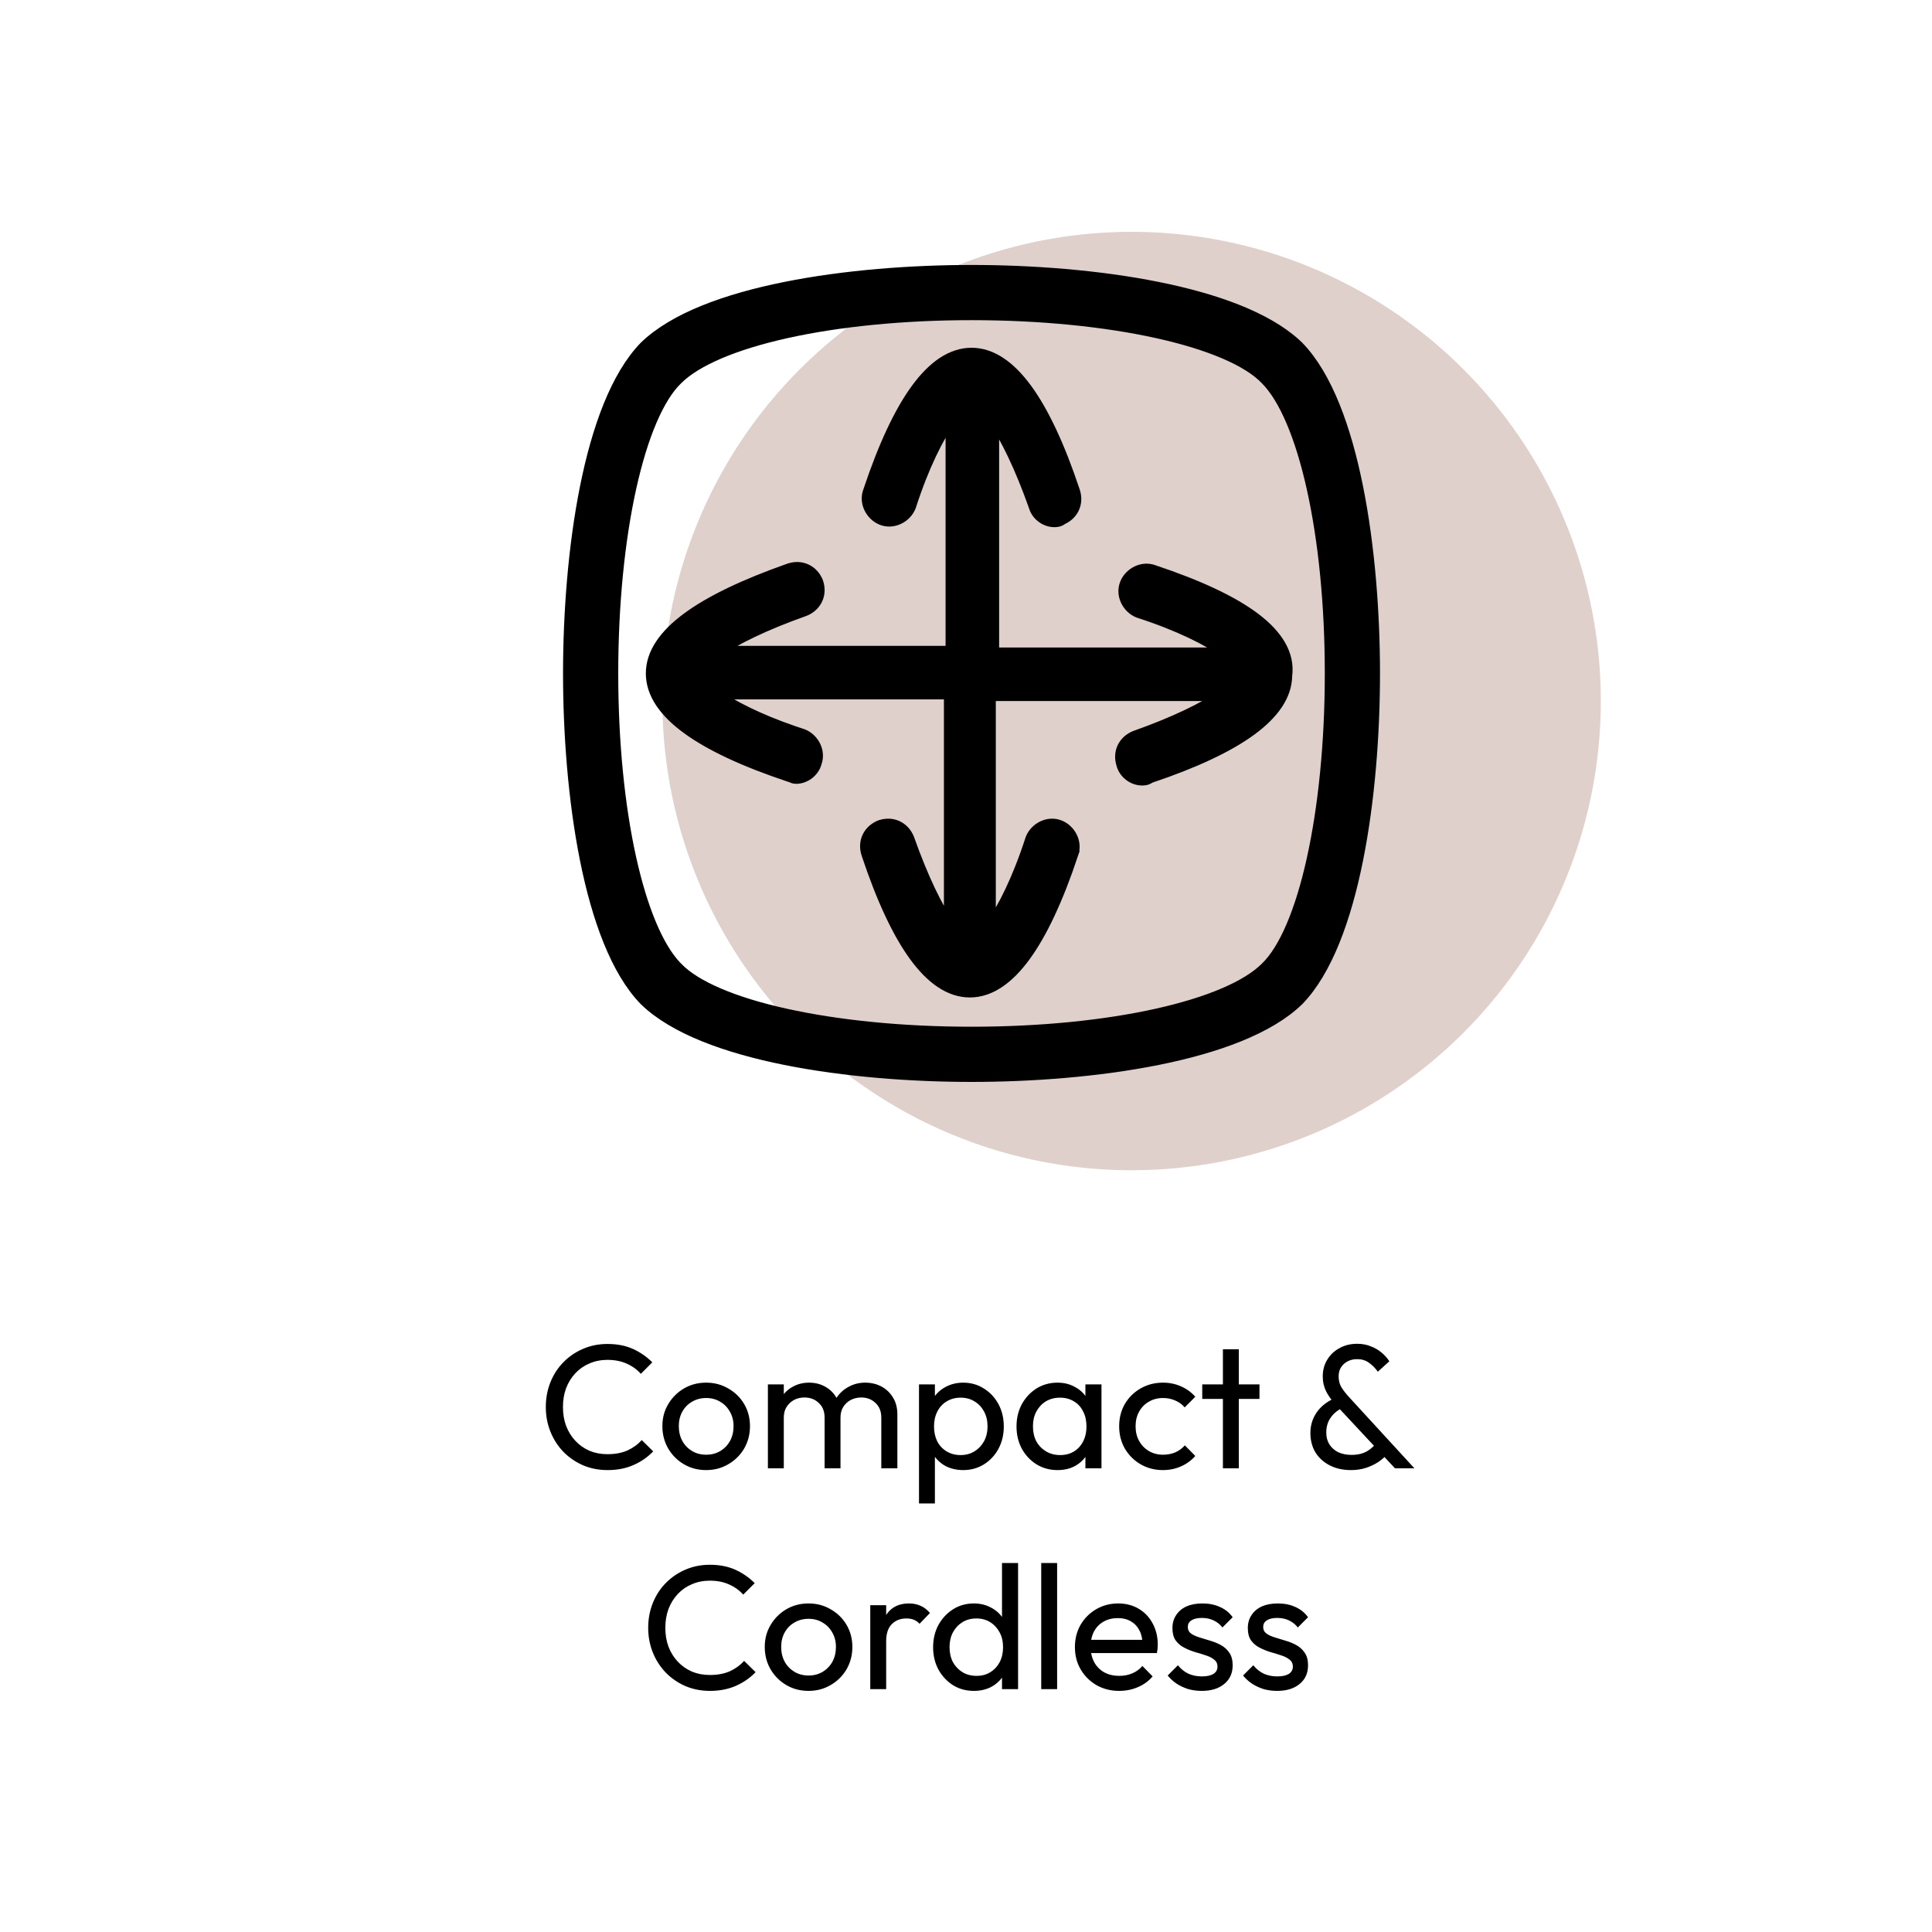 <svg width="175" height="175" viewBox="0 0 175 175" fill="none" xmlns="http://www.w3.org/2000/svg">
<circle cx="102.5" cy="63.5" r="42.5" fill="#DFD0CB"/>
<path d="M88 32C89.81 32 91.478 33.165 92.997 35.242C94.522 37.328 95.967 40.421 97.324 44.492C97.513 45.059 97.473 45.609 97.241 46.073C97.025 46.506 96.656 46.832 96.217 47.027C95.935 47.255 95.643 47.25 95.5 47.25C94.692 47.25 93.904 46.672 93.679 45.867C92.389 42.233 91.111 39.65 90 38.017V59.15H111.065C109.478 58.01 106.801 56.655 103.146 55.476L103.13 55.471L103.114 55.464C102.141 55.075 101.52 53.903 101.936 52.864C102.321 51.9 103.475 51.283 104.507 51.676H104.508C108.576 53.032 111.675 54.478 113.709 56.027C115.734 57.57 116.799 59.297 116.547 61.201C116.525 62.992 115.365 64.642 113.308 66.147C111.238 67.661 108.175 69.095 104.149 70.443C103.874 70.656 103.59 70.65 103.45 70.65C102.627 70.65 101.823 70.05 101.615 69.222V69.221C101.44 68.667 101.482 68.131 101.709 67.677C101.938 67.218 102.339 66.876 102.814 66.686L102.823 66.682L102.833 66.679C106.467 65.389 109.049 64.11 110.683 63H89.7V83.915C90.841 82.328 92.195 79.651 93.374 75.996L93.38 75.981L93.386 75.964C93.775 74.991 94.947 74.371 95.985 74.786C96.95 75.172 97.567 76.326 97.173 77.357L97.175 77.358C95.818 81.429 94.373 84.522 92.848 86.607C91.328 88.685 89.66 89.85 87.85 89.85C86.04 89.849 84.372 88.684 82.853 86.607C81.327 84.522 79.882 81.429 78.525 77.358C78.336 76.791 78.377 76.241 78.609 75.776C78.839 75.318 79.239 74.976 79.714 74.786L79.728 74.78L79.742 74.775C80.309 74.587 80.859 74.627 81.323 74.859C81.725 75.06 82.037 75.391 82.236 75.79L82.314 75.964L82.318 75.974L82.321 75.982C83.611 79.616 84.89 82.199 86 83.832V62.85H64.784C66.246 63.9 68.632 65.132 71.856 66.241L72.703 66.524L72.72 66.529L72.735 66.536C73.689 66.917 74.302 68.049 73.936 69.071L73.89 69.224C73.628 69.972 72.872 70.5 72.1 70.5C71.98 70.5 71.88 70.47 71.811 70.444C71.745 70.419 71.684 70.388 71.651 70.372C71.628 70.361 71.613 70.354 71.603 70.35H71.569L71.492 70.324C67.421 68.967 64.328 67.522 62.242 65.997C60.165 64.478 59 62.81 59 61C59 59.19 60.165 57.522 62.24 55.985C64.324 54.442 67.416 52.96 71.484 51.528L71.492 51.525C72.059 51.337 72.609 51.377 73.073 51.609C73.475 51.81 73.787 52.142 73.986 52.54L74.064 52.714L74.069 52.727L74.074 52.742C74.263 53.309 74.223 53.859 73.991 54.323C73.762 54.782 73.361 55.124 72.886 55.315L72.877 55.318L72.867 55.321C69.233 56.611 66.651 57.89 65.018 59H86.15V37.934C85.01 39.521 83.655 42.198 82.476 45.853L82.471 45.87L82.464 45.886C82.075 46.859 80.903 47.48 79.864 47.065C78.891 46.675 78.27 45.502 78.686 44.464C80.04 40.407 81.481 37.323 83.003 35.242C84.522 33.165 86.19 32 88 32Z" fill="black" stroke="black"/>
<path d="M88 24.5C93.424 24.5 99.496 24.951 104.861 26.028C110.034 27.067 114.641 28.703 117.343 31.151L117.599 31.392L117.608 31.401C120.19 34.062 121.9 38.799 122.972 44.139C124.049 49.504 124.5 55.576 124.5 61C124.5 66.424 124.049 72.496 122.972 77.861C121.9 83.201 120.19 87.939 117.608 90.599L117.599 90.608C114.939 93.19 110.201 94.9 104.861 95.972C99.496 97.049 93.424 97.5 88 97.5C82.576 97.5 76.504 97.049 71.139 95.972C65.799 94.9 61.062 93.19 58.401 90.608L58.392 90.599C55.81 87.939 54.1 83.201 53.028 77.861C51.952 72.496 51.5 66.424 51.5 61C51.5 55.576 51.952 49.504 53.028 44.139C54.1 38.799 55.81 34.062 58.392 31.401L58.401 31.392C61.062 28.81 65.799 27.1 71.139 26.028C76.504 24.951 82.576 24.5 88 24.5ZM88 28.5C81.729 28.5 75.916 29.097 71.233 30.138C66.523 31.184 63.046 32.661 61.353 34.353L61.346 34.361C60.514 35.158 59.722 36.421 59.004 38.099C58.288 39.771 57.659 41.826 57.139 44.177C56.098 48.878 55.5 54.729 55.5 61C55.5 67.271 56.097 73.084 57.138 77.767C58.152 82.33 59.569 85.735 61.195 87.482L61.353 87.647L61.361 87.654C62.158 88.486 63.421 89.278 65.099 89.996C66.771 90.712 68.826 91.341 71.177 91.861C75.878 92.902 81.729 93.5 88 93.5C94.271 93.5 100.084 92.903 104.767 91.862C109.477 90.816 112.954 89.339 114.646 87.647L114.654 87.639C115.486 86.842 116.278 85.579 116.996 83.901C117.712 82.229 118.341 80.174 118.861 77.823C119.902 73.122 120.5 67.271 120.5 61C120.5 54.729 119.903 48.916 118.862 44.233C117.815 39.523 116.339 36.046 114.646 34.353L114.639 34.346C113.842 33.514 112.579 32.722 110.901 32.004C109.229 31.288 107.174 30.659 104.823 30.139C100.122 29.098 94.271 28.5 88 28.5Z" fill="black" stroke="black"/>
<path d="M55.039 133.16C54.239 133.16 53.498 133.016 52.816 132.728C52.133 132.429 51.535 132.019 51.023 131.496C50.522 130.973 50.133 130.365 49.855 129.672C49.578 128.979 49.44 128.237 49.44 127.448C49.44 126.648 49.578 125.901 49.855 125.208C50.133 124.515 50.522 123.912 51.023 123.4C51.535 122.877 52.127 122.472 52.8 122.184C53.482 121.885 54.224 121.736 55.023 121.736C55.898 121.736 56.666 121.885 57.328 122.184C57.989 122.483 58.575 122.888 59.087 123.4L58.047 124.44C57.696 124.045 57.264 123.736 56.752 123.512C56.25 123.288 55.674 123.176 55.023 123.176C54.437 123.176 53.898 123.283 53.407 123.496C52.917 123.699 52.49 123.992 52.127 124.376C51.765 124.76 51.482 125.213 51.279 125.736C51.087 126.259 50.992 126.829 50.992 127.448C50.992 128.067 51.087 128.637 51.279 129.16C51.482 129.683 51.765 130.136 52.127 130.52C52.49 130.904 52.917 131.203 53.407 131.416C53.898 131.619 54.437 131.72 55.023 131.72C55.717 131.72 56.319 131.608 56.831 131.384C57.343 131.149 57.776 130.835 58.127 130.44L59.167 131.464C58.656 131.997 58.053 132.413 57.359 132.712C56.677 133.011 55.904 133.16 55.039 133.16ZM63.965 133.16C63.219 133.16 62.547 132.984 61.95 132.632C61.352 132.28 60.877 131.805 60.526 131.208C60.173 130.6 59.998 129.923 59.998 129.176C59.998 128.44 60.173 127.779 60.526 127.192C60.877 126.595 61.352 126.12 61.95 125.768C62.547 125.416 63.219 125.24 63.965 125.24C64.701 125.24 65.368 125.416 65.966 125.768C66.573 126.109 67.053 126.579 67.406 127.176C67.757 127.773 67.933 128.44 67.933 129.176C67.933 129.923 67.757 130.6 67.406 131.208C67.053 131.805 66.573 132.28 65.966 132.632C65.368 132.984 64.701 133.16 63.965 133.16ZM63.965 131.768C64.445 131.768 64.872 131.656 65.246 131.432C65.619 131.208 65.912 130.904 66.126 130.52C66.339 130.125 66.445 129.677 66.445 129.176C66.445 128.685 66.334 128.248 66.109 127.864C65.896 127.48 65.603 127.181 65.23 126.968C64.867 126.744 64.445 126.632 63.965 126.632C63.486 126.632 63.059 126.744 62.685 126.968C62.312 127.181 62.019 127.48 61.806 127.864C61.592 128.248 61.486 128.685 61.486 129.176C61.486 129.677 61.592 130.125 61.806 130.52C62.019 130.904 62.312 131.208 62.685 131.432C63.059 131.656 63.486 131.768 63.965 131.768ZM69.556 133V125.4H70.996V133H69.556ZM74.692 133V128.408C74.692 127.843 74.516 127.4 74.164 127.08C73.823 126.749 73.391 126.584 72.868 126.584C72.516 126.584 72.201 126.659 71.924 126.808C71.647 126.957 71.423 127.165 71.252 127.432C71.081 127.699 70.996 128.019 70.996 128.392L70.404 128.104C70.404 127.528 70.527 127.027 70.772 126.6C71.028 126.173 71.375 125.843 71.812 125.608C72.249 125.363 72.74 125.24 73.284 125.24C73.817 125.24 74.297 125.357 74.724 125.592C75.161 125.827 75.503 126.157 75.748 126.584C76.004 127.011 76.132 127.517 76.132 128.104V133H74.692ZM79.828 133V128.408C79.828 127.843 79.652 127.4 79.3 127.08C78.959 126.749 78.532 126.584 78.02 126.584C77.668 126.584 77.348 126.659 77.06 126.808C76.783 126.957 76.559 127.165 76.388 127.432C76.217 127.699 76.132 128.019 76.132 128.392L75.316 128.104C75.348 127.517 75.503 127.016 75.78 126.6C76.068 126.173 76.436 125.843 76.884 125.608C77.332 125.363 77.823 125.24 78.356 125.24C78.911 125.24 79.407 125.357 79.844 125.592C80.281 125.827 80.628 126.157 80.884 126.584C81.151 127.011 81.284 127.523 81.284 128.12V133H79.828ZM87.243 133.16C86.668 133.16 86.145 133.043 85.675 132.808C85.217 132.563 84.849 132.227 84.572 131.8C84.294 131.373 84.139 130.888 84.108 130.344V128.056C84.139 127.501 84.294 127.016 84.572 126.6C84.859 126.173 85.233 125.843 85.692 125.608C86.161 125.363 86.678 125.24 87.243 125.24C87.937 125.24 88.561 125.416 89.115 125.768C89.681 126.12 90.124 126.595 90.444 127.192C90.763 127.789 90.924 128.461 90.924 129.208C90.924 129.955 90.763 130.627 90.444 131.224C90.124 131.821 89.681 132.296 89.115 132.648C88.561 132.989 87.937 133.16 87.243 133.16ZM83.243 136.184V125.4H84.683V127.4L84.412 129.24L84.683 131.096V136.184H83.243ZM87.004 131.8C87.484 131.8 87.905 131.688 88.267 131.464C88.63 131.24 88.918 130.936 89.132 130.552C89.345 130.157 89.451 129.704 89.451 129.192C89.451 128.691 89.345 128.243 89.132 127.848C88.918 127.453 88.63 127.149 88.267 126.936C87.905 126.712 87.489 126.6 87.019 126.6C86.54 126.6 86.118 126.712 85.755 126.936C85.393 127.149 85.11 127.453 84.907 127.848C84.705 128.243 84.603 128.696 84.603 129.208C84.603 129.709 84.7 130.157 84.891 130.552C85.094 130.936 85.377 131.24 85.74 131.464C86.113 131.688 86.534 131.8 87.004 131.8ZM95.788 133.16C95.095 133.16 94.465 132.989 93.9 132.648C93.335 132.296 92.887 131.821 92.556 131.224C92.236 130.627 92.076 129.955 92.076 129.208C92.076 128.461 92.236 127.789 92.556 127.192C92.887 126.595 93.329 126.12 93.884 125.768C94.449 125.416 95.084 125.24 95.788 125.24C96.364 125.24 96.876 125.363 97.324 125.608C97.783 125.843 98.151 126.173 98.428 126.6C98.705 127.016 98.86 127.501 98.892 128.056V130.344C98.86 130.888 98.705 131.373 98.428 131.8C98.161 132.227 97.799 132.563 97.34 132.808C96.892 133.043 96.375 133.16 95.788 133.16ZM96.028 131.8C96.743 131.8 97.319 131.56 97.756 131.08C98.193 130.589 98.412 129.965 98.412 129.208C98.412 128.685 98.311 128.232 98.108 127.848C97.916 127.453 97.639 127.149 97.276 126.936C96.913 126.712 96.492 126.6 96.012 126.6C95.532 126.6 95.105 126.712 94.732 126.936C94.369 127.16 94.081 127.469 93.868 127.864C93.665 128.248 93.564 128.691 93.564 129.192C93.564 129.704 93.665 130.157 93.868 130.552C94.081 130.936 94.375 131.24 94.748 131.464C95.121 131.688 95.548 131.8 96.028 131.8ZM98.316 133V130.952L98.588 129.096L98.316 127.256V125.4H99.772V133H98.316ZM105.341 133.16C104.594 133.16 103.917 132.984 103.309 132.632C102.711 132.28 102.237 131.805 101.885 131.208C101.543 130.6 101.373 129.928 101.373 129.192C101.373 128.445 101.543 127.773 101.885 127.176C102.237 126.579 102.711 126.109 103.309 125.768C103.917 125.416 104.594 125.24 105.341 125.24C105.927 125.24 106.471 125.352 106.973 125.576C107.474 125.789 107.906 126.104 108.269 126.52L107.309 127.48C107.074 127.203 106.786 126.995 106.445 126.856C106.114 126.707 105.746 126.632 105.341 126.632C104.861 126.632 104.434 126.744 104.061 126.968C103.687 127.181 103.394 127.48 103.181 127.864C102.967 128.248 102.861 128.691 102.861 129.192C102.861 129.693 102.967 130.136 103.181 130.52C103.394 130.904 103.687 131.208 104.061 131.432C104.434 131.656 104.861 131.768 105.341 131.768C105.746 131.768 106.114 131.699 106.445 131.56C106.786 131.411 107.079 131.197 107.325 130.92L108.269 131.88C107.917 132.285 107.485 132.6 106.973 132.824C106.471 133.048 105.927 133.16 105.341 133.16ZM110.771 133V122.216H112.211V133H110.771ZM108.899 126.712V125.4H114.083V126.712H108.899ZM126.358 133L121.046 127.304C120.63 126.856 120.32 126.429 120.118 126.024C119.915 125.619 119.814 125.171 119.814 124.68C119.814 124.115 119.947 123.613 120.214 123.176C120.48 122.728 120.848 122.376 121.318 122.12C121.787 121.853 122.326 121.72 122.934 121.72C123.382 121.72 123.787 121.795 124.15 121.944C124.523 122.083 124.848 122.269 125.126 122.504C125.414 122.739 125.654 123.005 125.846 123.304L124.806 124.248C124.56 123.907 124.288 123.635 123.99 123.432C123.702 123.219 123.35 123.112 122.934 123.112C122.454 123.112 122.054 123.256 121.734 123.544C121.414 123.832 121.254 124.205 121.254 124.664C121.254 125.048 121.334 125.373 121.494 125.64C121.654 125.907 121.894 126.216 122.214 126.568L128.118 133H126.358ZM122.374 133.16C121.638 133.16 120.992 133.016 120.438 132.728C119.883 132.44 119.451 132.045 119.142 131.544C118.843 131.032 118.694 130.451 118.694 129.8C118.694 129.128 118.875 128.52 119.238 127.976C119.6 127.432 120.128 127 120.822 126.68L121.51 127.576C121.083 127.789 120.747 128.083 120.502 128.456C120.256 128.819 120.134 129.256 120.134 129.768C120.134 130.184 120.23 130.541 120.422 130.84C120.614 131.139 120.88 131.373 121.222 131.544C121.574 131.704 121.974 131.784 122.422 131.784C122.987 131.784 123.467 131.667 123.862 131.432C124.256 131.197 124.555 130.899 124.758 130.536L125.702 131.64C125.488 131.928 125.206 132.189 124.854 132.424C124.512 132.648 124.128 132.829 123.702 132.968C123.286 133.096 122.843 133.16 122.374 133.16ZM64.313 153.16C63.513 153.16 62.772 153.016 62.089 152.728C61.406 152.429 60.809 152.019 60.297 151.496C59.796 150.973 59.406 150.365 59.129 149.672C58.852 148.979 58.713 148.237 58.713 147.448C58.713 146.648 58.852 145.901 59.129 145.208C59.406 144.515 59.796 143.912 60.297 143.4C60.809 142.877 61.401 142.472 62.073 142.184C62.756 141.885 63.497 141.736 64.297 141.736C65.172 141.736 65.94 141.885 66.601 142.184C67.262 142.483 67.849 142.888 68.361 143.4L67.321 144.44C66.969 144.045 66.537 143.736 66.025 143.512C65.524 143.288 64.948 143.176 64.297 143.176C63.71 143.176 63.172 143.283 62.681 143.496C62.19 143.699 61.764 143.992 61.401 144.376C61.038 144.76 60.756 145.213 60.553 145.736C60.361 146.259 60.265 146.829 60.265 147.448C60.265 148.067 60.361 148.637 60.553 149.16C60.756 149.683 61.038 150.136 61.401 150.52C61.764 150.904 62.19 151.203 62.681 151.416C63.172 151.619 63.71 151.72 64.297 151.72C64.99 151.72 65.593 151.608 66.105 151.384C66.617 151.149 67.049 150.835 67.401 150.44L68.441 151.464C67.929 151.997 67.326 152.413 66.633 152.712C65.95 153.011 65.177 153.16 64.313 153.16ZM73.239 153.16C72.492 153.16 71.82 152.984 71.223 152.632C70.626 152.28 70.151 151.805 69.799 151.208C69.447 150.6 69.271 149.923 69.271 149.176C69.271 148.44 69.447 147.779 69.799 147.192C70.151 146.595 70.626 146.12 71.223 145.768C71.82 145.416 72.492 145.24 73.239 145.24C73.975 145.24 74.642 145.416 75.239 145.768C75.847 146.109 76.327 146.579 76.679 147.176C77.031 147.773 77.207 148.44 77.207 149.176C77.207 149.923 77.031 150.6 76.679 151.208C76.327 151.805 75.847 152.28 75.239 152.632C74.642 152.984 73.975 153.16 73.239 153.16ZM73.239 151.768C73.719 151.768 74.146 151.656 74.519 151.432C74.892 151.208 75.186 150.904 75.399 150.52C75.612 150.125 75.719 149.677 75.719 149.176C75.719 148.685 75.607 148.248 75.383 147.864C75.17 147.48 74.876 147.181 74.503 146.968C74.14 146.744 73.719 146.632 73.239 146.632C72.759 146.632 72.332 146.744 71.959 146.968C71.586 147.181 71.292 147.48 71.079 147.864C70.866 148.248 70.759 148.685 70.759 149.176C70.759 149.677 70.866 150.125 71.079 150.52C71.292 150.904 71.586 151.208 71.959 151.432C72.332 151.656 72.759 151.768 73.239 151.768ZM78.829 153V145.4H80.269V153H78.829ZM80.269 148.664L79.725 148.424C79.725 147.453 79.949 146.68 80.397 146.104C80.845 145.528 81.491 145.24 82.333 145.24C82.717 145.24 83.064 145.309 83.373 145.448C83.683 145.576 83.971 145.795 84.237 146.104L83.293 147.08C83.133 146.909 82.957 146.787 82.765 146.712C82.573 146.637 82.349 146.6 82.093 146.6C81.56 146.6 81.123 146.771 80.781 147.112C80.44 147.453 80.269 147.971 80.269 148.664ZM88.217 153.16C87.513 153.16 86.884 152.989 86.329 152.648C85.775 152.296 85.332 151.821 85.001 151.224C84.681 150.627 84.521 149.955 84.521 149.208C84.521 148.461 84.681 147.789 85.001 147.192C85.332 146.595 85.775 146.12 86.329 145.768C86.884 145.416 87.513 145.24 88.217 145.24C88.783 145.24 89.295 145.363 89.753 145.608C90.212 145.843 90.58 146.173 90.857 146.6C91.145 147.016 91.305 147.501 91.337 148.056V150.344C91.305 150.888 91.151 151.373 90.873 151.8C90.596 152.227 90.228 152.563 89.769 152.808C89.311 153.043 88.793 153.16 88.217 153.16ZM88.457 151.8C88.937 151.8 89.353 151.688 89.705 151.464C90.068 151.24 90.351 150.936 90.553 150.552C90.756 150.157 90.857 149.709 90.857 149.208C90.857 148.685 90.751 148.232 90.537 147.848C90.335 147.464 90.052 147.16 89.689 146.936C89.337 146.712 88.921 146.6 88.441 146.6C87.961 146.6 87.54 146.712 87.177 146.936C86.815 147.16 86.527 147.469 86.313 147.864C86.111 148.248 86.009 148.691 86.009 149.192C86.009 149.704 86.111 150.157 86.313 150.552C86.527 150.936 86.815 151.24 87.177 151.464C87.551 151.688 87.977 151.8 88.457 151.8ZM92.217 153H90.761V150.952L91.033 149.096L90.761 147.256V141.576H92.217V153ZM94.314 153V141.576H95.754V153H94.314ZM101.381 153.16C100.623 153.16 99.941 152.989 99.333 152.648C98.725 152.296 98.245 151.821 97.893 151.224C97.541 150.627 97.365 149.949 97.365 149.192C97.365 148.445 97.535 147.773 97.877 147.176C98.229 146.579 98.698 146.109 99.285 145.768C99.882 145.416 100.549 145.24 101.285 145.24C101.989 145.24 102.607 145.4 103.141 145.72C103.685 146.04 104.106 146.483 104.405 147.048C104.714 147.613 104.869 148.253 104.869 148.968C104.869 149.075 104.863 149.192 104.853 149.32C104.842 149.437 104.821 149.576 104.789 149.736H98.373V148.536H104.021L103.493 149C103.493 148.488 103.402 148.056 103.221 147.704C103.039 147.341 102.783 147.064 102.453 146.872C102.122 146.669 101.722 146.568 101.253 146.568C100.762 146.568 100.33 146.675 99.957 146.888C99.583 147.101 99.295 147.4 99.093 147.784C98.89 148.168 98.789 148.621 98.789 149.144C98.789 149.677 98.895 150.147 99.109 150.552C99.322 150.947 99.626 151.256 100.021 151.48C100.415 151.693 100.869 151.8 101.381 151.8C101.807 151.8 102.197 151.725 102.549 151.576C102.911 151.427 103.221 151.203 103.477 150.904L104.405 151.848C104.042 152.275 103.594 152.6 103.061 152.824C102.538 153.048 101.978 153.16 101.381 153.16ZM108.855 153.16C108.428 153.16 108.023 153.107 107.639 153C107.265 152.883 106.919 152.723 106.599 152.52C106.279 152.307 106.001 152.056 105.767 151.768L106.695 150.84C106.972 151.181 107.292 151.437 107.655 151.608C108.017 151.768 108.423 151.848 108.871 151.848C109.319 151.848 109.665 151.773 109.911 151.624C110.156 151.464 110.279 151.245 110.279 150.968C110.279 150.691 110.177 150.477 109.975 150.328C109.783 150.168 109.532 150.04 109.223 149.944C108.913 149.837 108.583 149.736 108.231 149.64C107.889 149.533 107.564 149.4 107.255 149.24C106.945 149.08 106.689 148.861 106.487 148.584C106.295 148.307 106.199 147.939 106.199 147.48C106.199 147.021 106.311 146.627 106.535 146.296C106.759 145.955 107.068 145.693 107.463 145.512C107.868 145.331 108.353 145.24 108.919 145.24C109.516 145.24 110.044 145.347 110.503 145.56C110.972 145.763 111.356 146.072 111.655 146.488L110.727 147.416C110.513 147.139 110.247 146.925 109.927 146.776C109.617 146.627 109.265 146.552 108.871 146.552C108.455 146.552 108.135 146.627 107.911 146.776C107.697 146.915 107.591 147.112 107.591 147.368C107.591 147.624 107.687 147.821 107.879 147.96C108.071 148.099 108.321 148.216 108.631 148.312C108.951 148.408 109.281 148.509 109.623 148.616C109.964 148.712 110.289 148.845 110.599 149.016C110.908 149.187 111.159 149.416 111.351 149.704C111.553 149.992 111.655 150.371 111.655 150.84C111.655 151.555 111.399 152.12 110.887 152.536C110.385 152.952 109.708 153.16 108.855 153.16ZM115.683 153.16C115.256 153.16 114.851 153.107 114.467 153C114.094 152.883 113.747 152.723 113.427 152.52C113.107 152.307 112.83 152.056 112.595 151.768L113.523 150.84C113.8 151.181 114.12 151.437 114.483 151.608C114.846 151.768 115.251 151.848 115.699 151.848C116.147 151.848 116.494 151.773 116.739 151.624C116.984 151.464 117.107 151.245 117.107 150.968C117.107 150.691 117.006 150.477 116.803 150.328C116.611 150.168 116.36 150.04 116.051 149.944C115.742 149.837 115.411 149.736 115.059 149.64C114.718 149.533 114.392 149.4 114.083 149.24C113.774 149.08 113.518 148.861 113.315 148.584C113.123 148.307 113.027 147.939 113.027 147.48C113.027 147.021 113.139 146.627 113.363 146.296C113.587 145.955 113.896 145.693 114.291 145.512C114.696 145.331 115.182 145.24 115.747 145.24C116.344 145.24 116.872 145.347 117.331 145.56C117.8 145.763 118.184 146.072 118.483 146.488L117.555 147.416C117.342 147.139 117.075 146.925 116.755 146.776C116.446 146.627 116.094 146.552 115.699 146.552C115.283 146.552 114.963 146.627 114.739 146.776C114.526 146.915 114.419 147.112 114.419 147.368C114.419 147.624 114.515 147.821 114.707 147.96C114.899 148.099 115.15 148.216 115.459 148.312C115.779 148.408 116.11 148.509 116.451 148.616C116.792 148.712 117.118 148.845 117.427 149.016C117.736 149.187 117.987 149.416 118.179 149.704C118.382 149.992 118.483 150.371 118.483 150.84C118.483 151.555 118.227 152.12 117.715 152.536C117.214 152.952 116.536 153.16 115.683 153.16Z" fill="black"/>
</svg>
